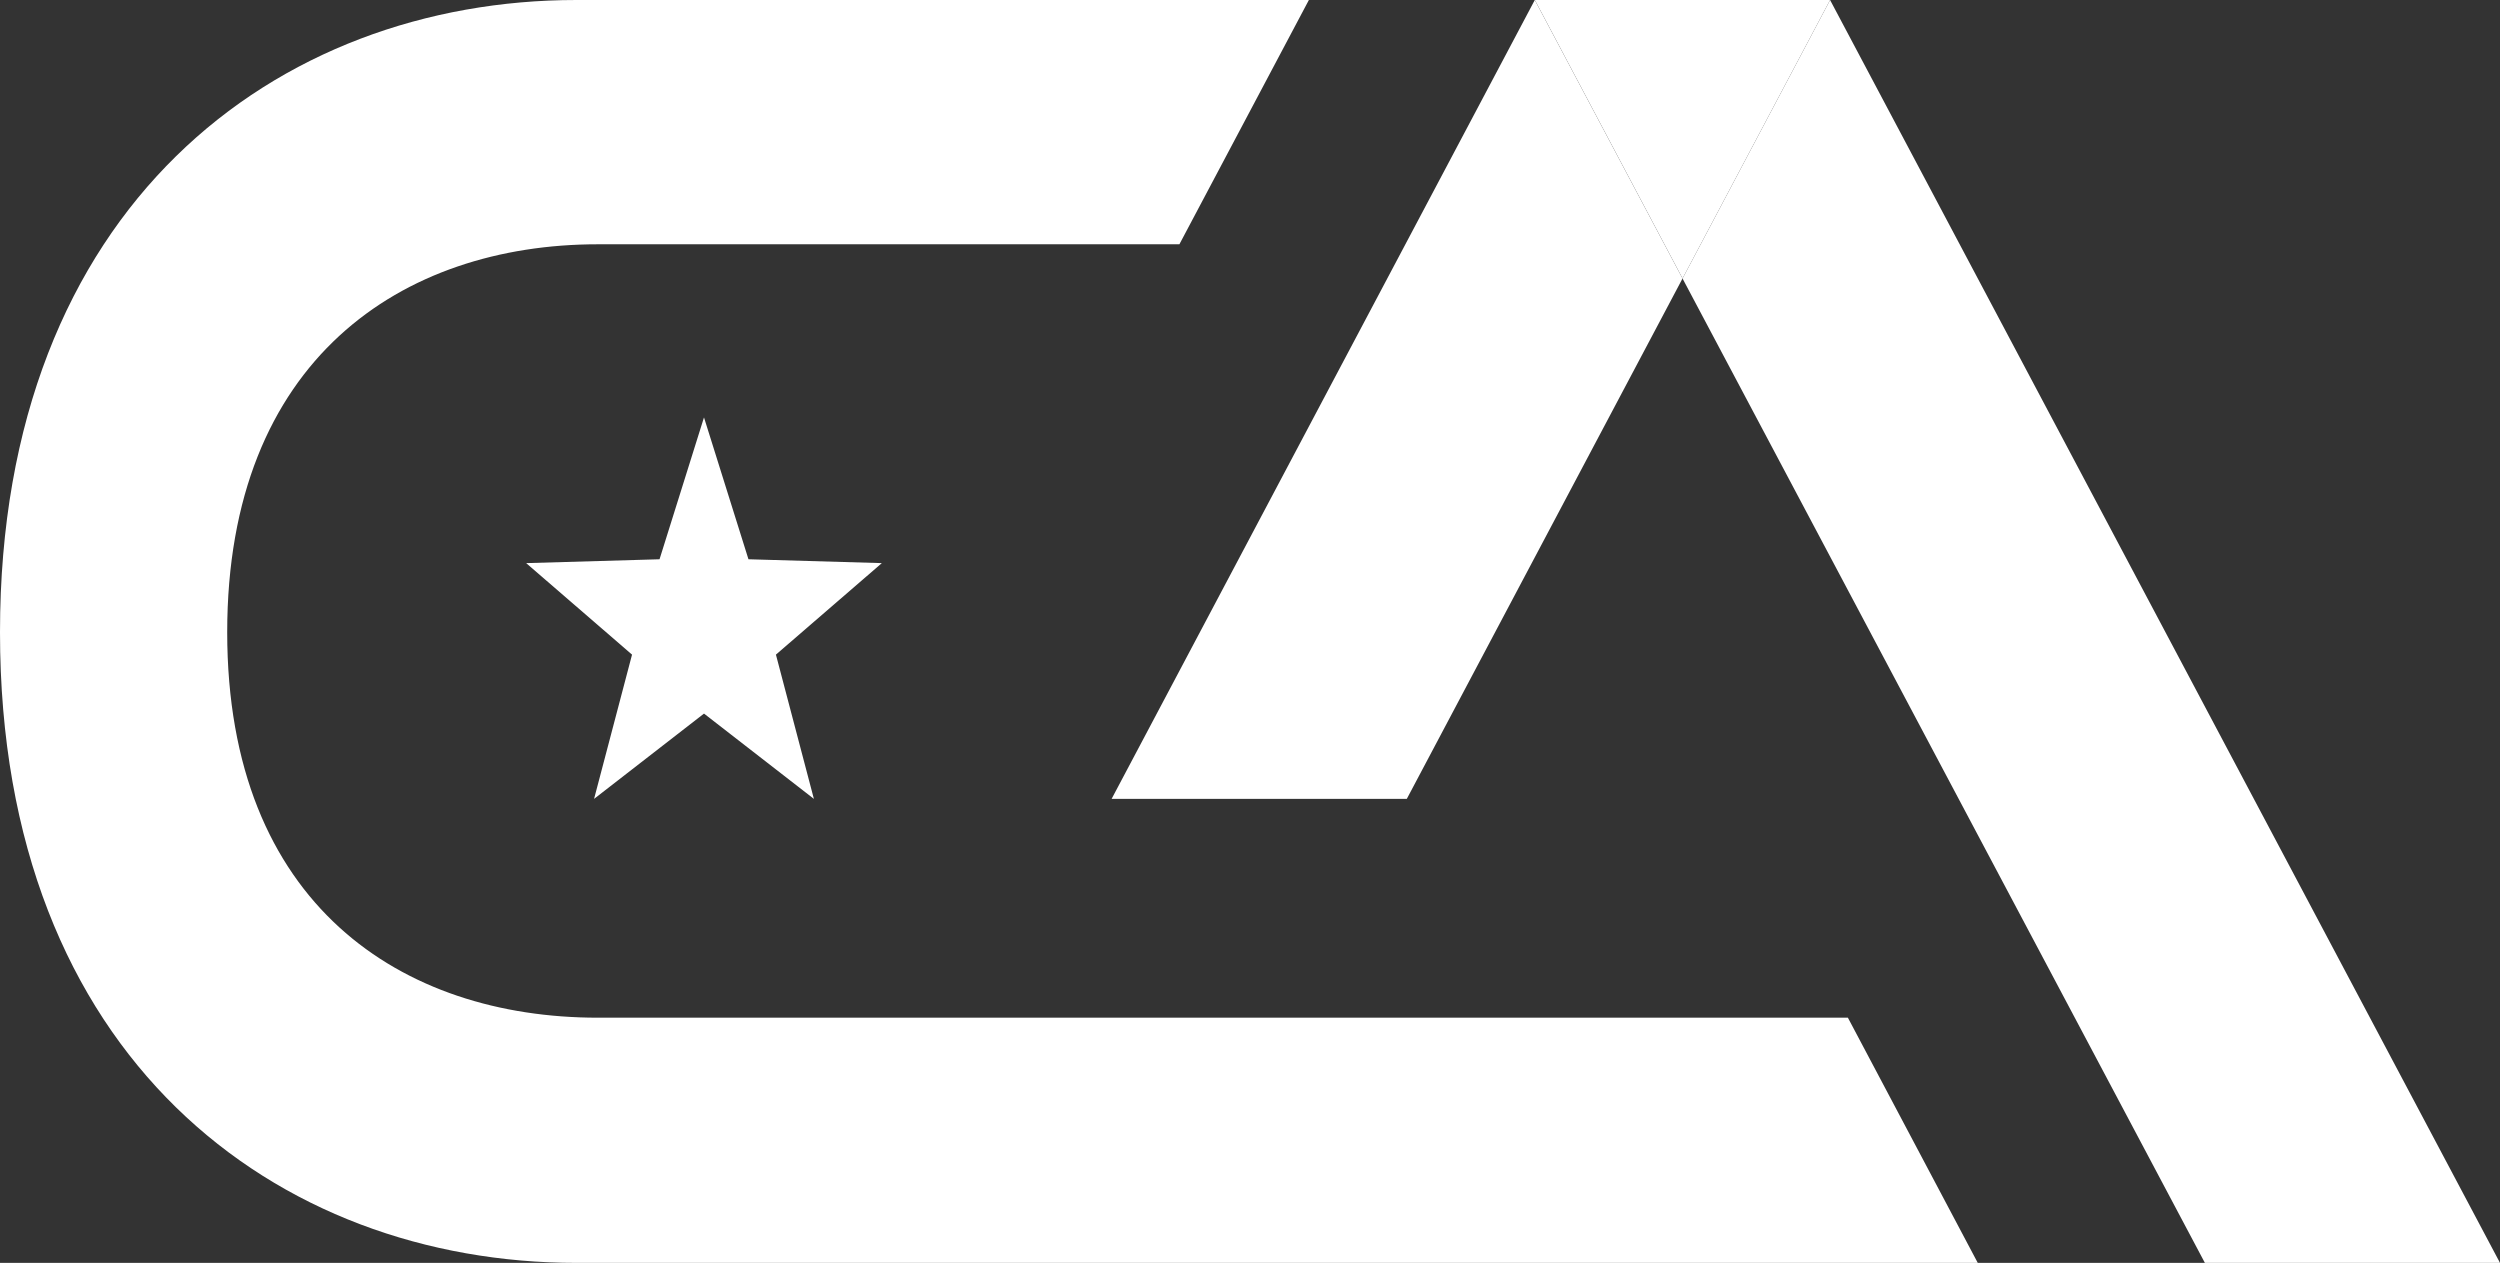 <?xml version="1.0" encoding="UTF-8" standalone="no"?>
<svg
   width="299.793"
   height="151.442"
   viewBox="0 0 299.793 151.442"
   fill="none"
   version="1.1"
   id="svg6"
   sodipodi:docname="favicon-dark.svg"
   inkscape:version="1.3 (0e150ed, 2023-07-21)"
   xmlns:inkscape="http://www.inkscape.org/namespaces/inkscape"
   xmlns:sodipodi="http://sodipodi.sourceforge.net/DTD/sodipodi-0.dtd"
   xmlns="http://www.w3.org/2000/svg"
   xmlns:svg="http://www.w3.org/2000/svg">
  <rect x="0" y="0" width="299.793" height="151.442" fill="#333333" stroke="none"/>
  <defs
     id="defs6" />
  <sodipodi:namedview
     id="namedview6"
     pagecolor="#ffffff"
     bordercolor="#000000"
     borderopacity="0.25"
     inkscape:showpageshadow="2"
     inkscape:pageopacity="0.0"
     inkscape:pagecheckerboard="0"
     inkscape:deskcolor="#d1d1d1"
     inkscape:zoom="1.2826087"
     inkscape:cx="150.08475"
     inkscape:cy="92.38983"
     inkscape:window-width="1512"
     inkscape:window-height="916"
     inkscape:window-x="0"
     inkscape:window-y="74"
     inkscape:window-maximized="1"
     inkscape:current-layer="svg6" />
  <path
     d="M 141.434,29.288 156.957,0 H 69.139 C 33.238,0 0,24.696 0,75.81 0,126.925 33.243,151.442 69.145,151.442 H 237.169 l -15.575,-29.403 H 71.69 c -23.425,0 -44.444,-13.498 -44.444,-46.228 0,-32.73 21.018,-46.517 44.444,-46.517 h 69.744 z"
     fill="#000066"
     id="path1"
     style="stroke-width:1.062;fill:#ffffff;fill-opacity:1" />
  <path
     d="m 84.421,50.057 -5.331,17.009 -15.994,0.462 12.696,10.974 -4.553,17.298 13.183,-10.229 13.178,10.229 -4.553,-17.298 L 105.747,67.528 89.753,67.066 Z"
     fill="#000066"
     id="path2"
     style="stroke-width:1.062;fill:#ffffff;fill-opacity:1" />
  <path
     d="M 299.793,151.442 219.458,0 l -17.694,33.395 62.64,118.047 z"
     fill="#b9291d"
     id="path4"
     style="stroke-width:1.062;fill:#ffffff;fill-opacity:1" />
  <path
     d="m 168.7,95.8 h -35.399 L 184.049,0 l 17.715,33.395 z"
     fill="#b9291d"
     id="path5"
     style="stroke-width:1.062;fill:#ffffff;fill-opacity:1" />
  <path
     d="m 219.46,0 h -35.409 l 17.715,33.395 z"
     fill="#860703"
     id="path6"
     style="stroke-width:1.062;fill:#ffffff;fill-opacity:1" />
</svg>
